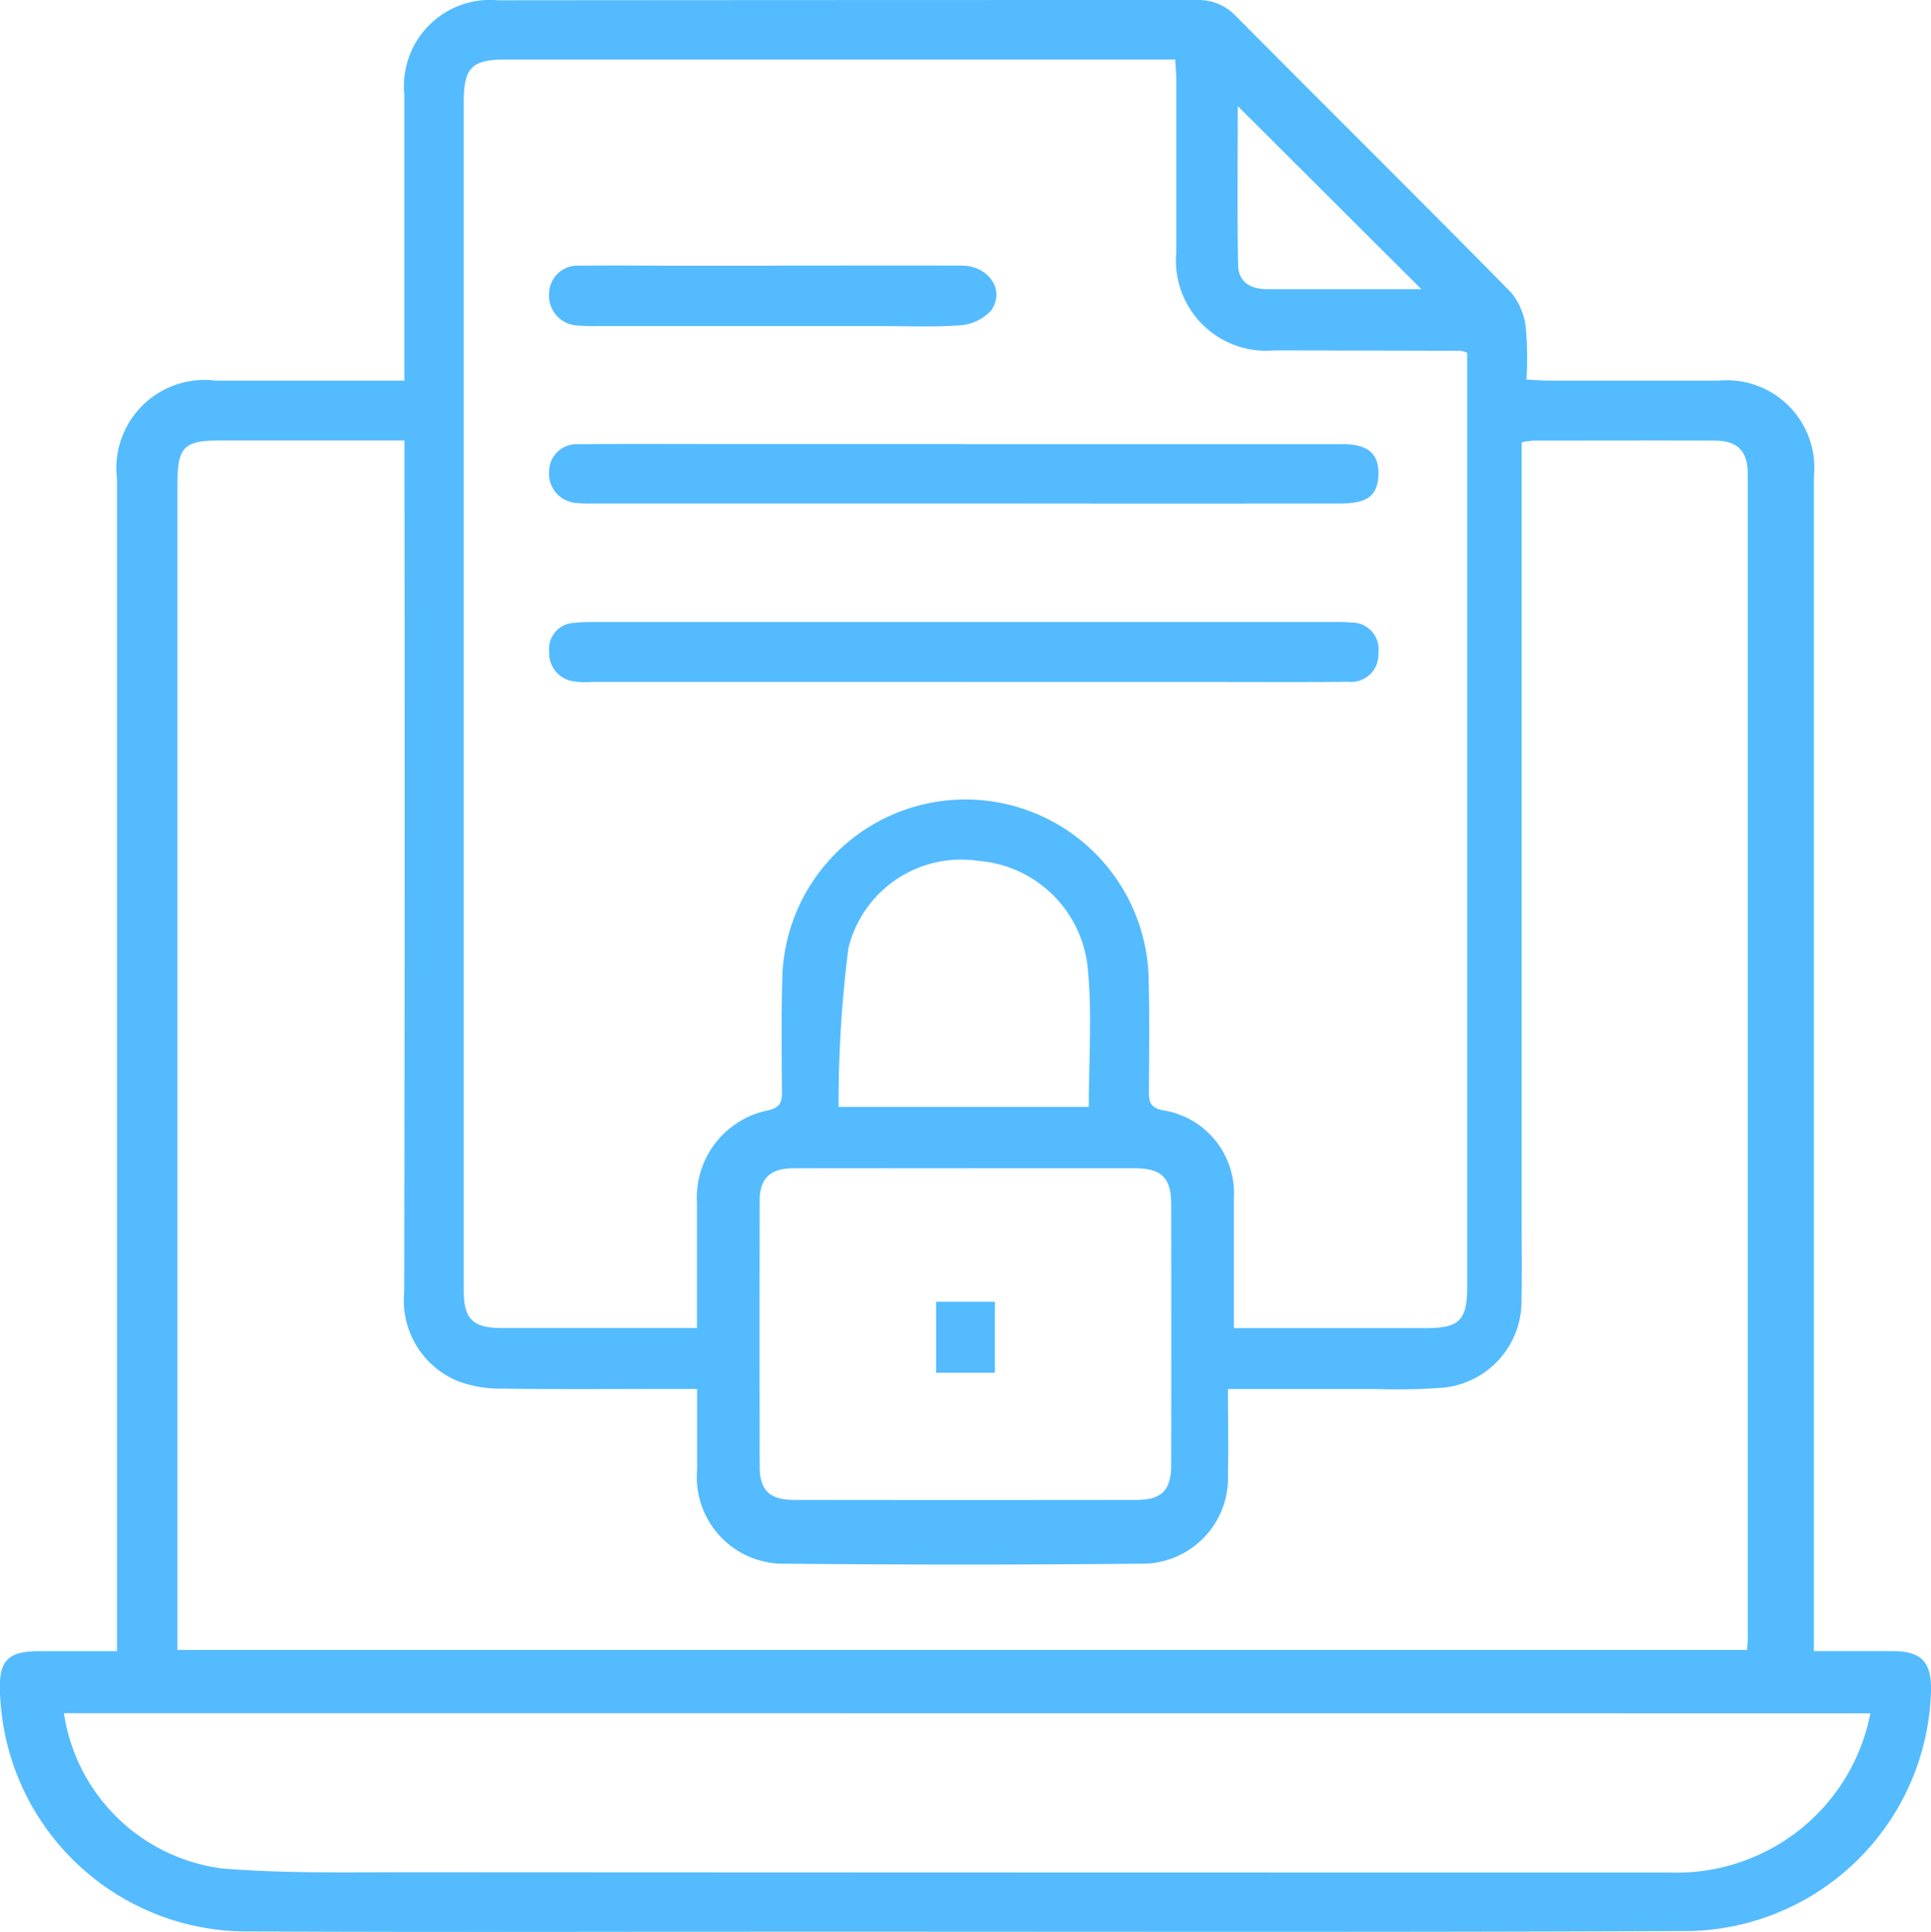 <svg xmlns="http://www.w3.org/2000/svg" xmlns:xlink="http://www.w3.org/1999/xlink" width="64.973" height="65" viewBox="0 0 64.973 65"><defs><clipPath id="clip-path"><rect id="Rectangle_341" data-name="Rectangle 341" width="64.973" height="65" fill="#54bbff"></rect></clipPath></defs><g clip-path="url(#clip-path)"><path id="Path_970" data-name="Path 970" d="M3.936,55.551v-.883q0-19.281,0-38.563a2.969,2.969,0,0,1,3.318-3.3q2.783,0,5.566,0h.786V12.03q0-4.419,0-8.839A2.9,2.9,0,0,1,16.762.01Q28.516,0,40.27,0A1.736,1.736,0,0,1,41.6.557c3.077,3.1,6.178,6.168,9.241,9.279a2.259,2.259,0,0,1,.5,1.193,11.779,11.779,0,0,1,.021,1.741c.3.014.53.035.763.035,1.9,0,3.8,0,5.7,0a2.945,2.945,0,0,1,3.209,3.212q0,19.347,0,38.694v.838c.925,0,1.791,0,2.658,0,.953.006,1.292.357,1.282,1.31a8.31,8.31,0,0,1-8.064,8.107c-10.019.046-20.037.021-30.056.023-6.134,0-12.267.022-18.4-.009A8.315,8.315,0,0,1,0,56.928c-.046-1.067.266-1.373,1.318-1.377.846,0,1.693,0,2.613,0M41.521,44.682h6.465c1.117,0,1.381-.264,1.381-1.384q0-15.349,0-30.7v-.729a1.128,1.128,0,0,0-.214-.068q-3.142-.008-6.284-.013a3.032,3.032,0,0,1-3.288-3.305c0-1.92,0-3.84,0-5.76,0-.228-.024-.457-.038-.72H17.017c-1.147,0-1.413.271-1.413,1.436q0,14.105,0,28.211,0,5.891,0,11.782c0,.942.311,1.244,1.255,1.247.916,0,1.833,0,2.75,0h3.841c0-1.456,0-2.847,0-4.237a2.989,2.989,0,0,1,2.387-3.084c.4-.092.477-.261.474-.617-.01-1.331-.025-2.662.015-3.992a6.167,6.167,0,0,1,12.317-.016c.04,1.33.023,2.661.015,3.992,0,.344.045.542.459.627a2.826,2.826,0,0,1,2.4,2.965c0,1.418,0,2.835,0,4.362m-.2,2.051c0,1.02.023,1.934,0,2.847a2.889,2.889,0,0,1-3,3.031q-5.925.059-11.85,0a2.915,2.915,0,0,1-3.012-3.152c0-.888,0-1.777,0-2.728h-.778c-1.921,0-3.841.018-5.761-.011a4.036,4.036,0,0,1-1.53-.259A2.936,2.936,0,0,1,13.6,43.476q.027-13.91.009-27.821v-.836H7.4c-1.212,0-1.43.22-1.43,1.461q0,19.245,0,38.491v.739H58.784c.01-.145.023-.25.023-.355q0-19.605,0-39.211c0-.775-.347-1.119-1.119-1.121-2.03-.007-4.059,0-6.089,0a3.024,3.024,0,0,0-.4.058v.809q0,12.536,0,25.071c0,.982.019,1.964-.005,2.946a2.919,2.919,0,0,1-2.715,2.985,20.6,20.6,0,0,1-2.158.04c-1.634,0-3.267,0-5,0M2.152,57.638a6.181,6.181,0,0,0,5.333,5.225c2.1.172,4.227.125,6.341.126Q35.005,63,56.184,63a6.672,6.672,0,0,0,4.22-1.325,6.6,6.6,0,0,0,2.529-4.033Zm30.4-18.331c-1.962,0-3.924-.005-5.886,0-.744,0-1.1.351-1.105,1.059q-.007,4.479,0,8.958c0,.816.332,1.137,1.16,1.138q5.755.008,11.51,0c.86,0,1.175-.32,1.177-1.189q.008-4.381,0-8.762c0-.893-.329-1.205-1.232-1.206q-2.812,0-5.624,0m4.083-2.066c0-1.573.113-3.084-.027-4.571a4.012,4.012,0,0,0-3.691-3.706,3.906,3.906,0,0,0-4.37,2.935,40.843,40.843,0,0,0-.33,5.342ZM41.648,3.57c0,1.832-.02,3.589.011,5.346.01.575.42.814.981.812,1.35,0,2.7,0,4.051,0h1.134L41.648,3.57" transform="translate(0 0)" fill="#54bbff"></path><path id="Path_971" data-name="Path 971" d="M155.037,114.117q6.383,0,12.767,0c.87,0,1.239.347,1.193,1.09-.04.644-.387.905-1.249.906q-5.827.007-11.653,0H142.738c-.24,0-.481.008-.719-.016a.985.985,0,0,1-.925-1.058.922.922,0,0,1,.981-.919c1.527-.015,3.055-.007,4.583-.007h8.38" transform="translate(-122.619 -99.175)" fill="#54bbff"></path><path id="Path_972" data-name="Path 972" d="M155.076,161.826H142.57a2.86,2.86,0,0,1-.588-.014.955.955,0,0,1-.848-1,.877.877,0,0,1,.846-.972,5.243,5.243,0,0,1,.588-.029q12.539,0,25.078,0a4.262,4.262,0,0,1,.457.019.9.9,0,0,1,.932,1.025.915.915,0,0,1-.995.968c-1.484.015-2.968.006-4.453.006h-8.512" transform="translate(-122.656 -138.885)" fill="#54bbff"></path><path id="Path_973" data-name="Path 973" d="M148.627,68.2c2.117,0,4.234-.007,6.351,0,.919,0,1.481.848.977,1.525a1.569,1.569,0,0,1-1.051.484c-.934.067-1.875.023-2.814.023h-9.363a5.754,5.754,0,0,1-.654-.016,1.006,1.006,0,0,1-.98-1.084.96.96,0,0,1,1.051-.929c1.135-.015,2.27,0,3.4,0h3.077" transform="translate(-122.619 -59.264)" fill="#54bbff"></path><rect id="Rectangle_340" data-name="Rectangle 340" width="1.979" height="2.387" transform="translate(31.496 43.797)" fill="#54bbff"></rect></g></svg>